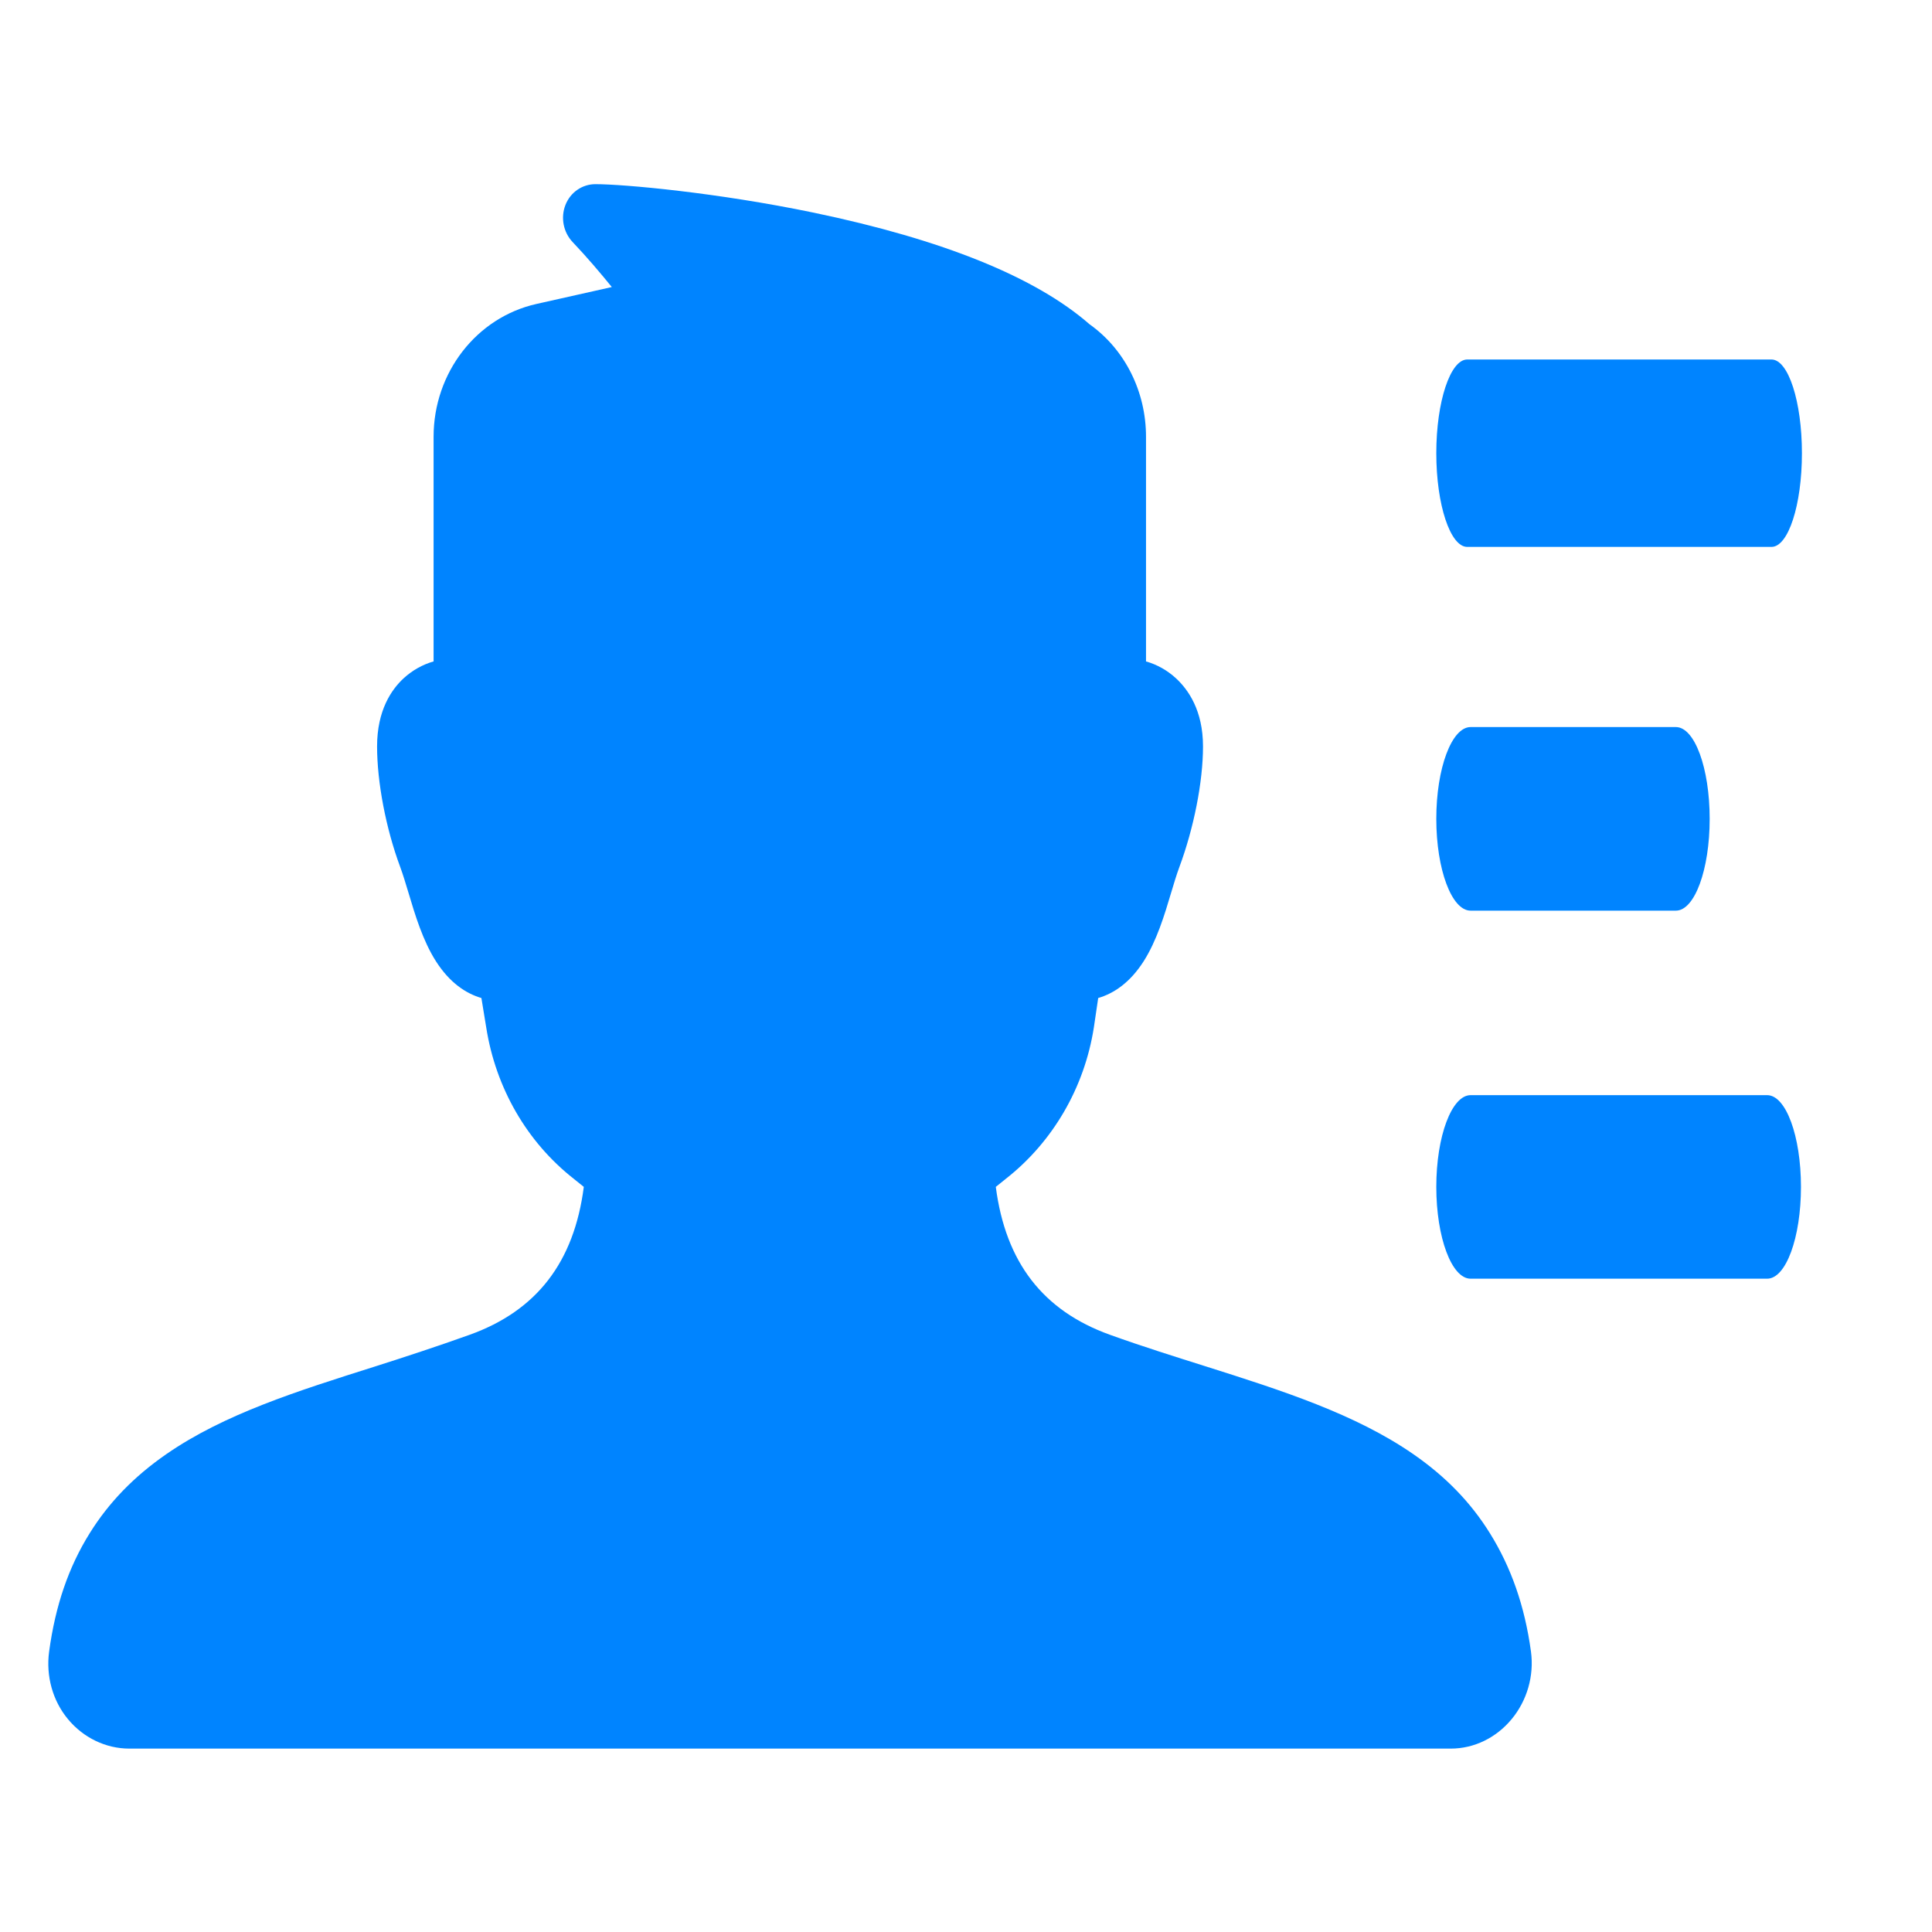 <svg xmlns="http://www.w3.org/2000/svg" xmlns:xlink="http://www.w3.org/1999/xlink" width="40" height="40" viewBox="0 0 40 40" fill="none">
<path d="M1.857 31.744C2.254 31.106 2.774 30.569 3.447 30.104C4.644 29.276 6.154 28.801 7.757 28.294C8.398 28.09 9.062 27.872 9.727 27.634C11.109 27.136 11.885 26.136 12.087 24.573L11.877 24.404C10.909 23.644 10.263 22.524 10.067 21.273L9.967 20.663C9.647 20.569 9.312 20.349 9.027 19.904C8.756 19.48 8.595 18.947 8.457 18.483C8.398 18.287 8.343 18.105 8.287 17.953C7.987 17.148 7.807 16.189 7.807 15.454C7.807 14.707 8.104 14.277 8.357 14.043C8.536 13.879 8.748 13.759 8.977 13.694L8.977 9.043C8.977 7.714 9.868 6.57 11.107 6.293L12.667 5.943C12.434 5.656 12.148 5.319 11.857 5.013C11.665 4.812 11.603 4.507 11.707 4.243C11.81 3.98 12.056 3.813 12.327 3.813C12.911 3.813 14.841 3.986 16.847 4.403C19.521 4.96 21.442 5.738 22.557 6.713C23.294 7.236 23.727 8.11 23.727 9.043L23.727 13.694C23.956 13.759 24.169 13.879 24.347 14.043C24.6 14.277 24.907 14.707 24.907 15.454C24.907 16.189 24.716 17.148 24.417 17.953C24.36 18.105 24.306 18.287 24.247 18.483C24.109 18.947 23.948 19.479 23.677 19.904C23.392 20.349 23.057 20.569 22.737 20.663L22.647 21.273C22.451 22.524 21.794 23.645 20.827 24.404L20.617 24.573C20.82 26.136 21.594 27.136 22.977 27.634C23.64 27.873 24.304 28.081 24.947 28.284C26.55 28.791 28.059 29.276 29.257 30.104C29.93 30.569 30.45 31.105 30.847 31.744C31.283 32.445 31.567 33.243 31.697 34.194C31.765 34.698 31.615 35.209 31.297 35.593C30.978 35.978 30.522 36.203 30.037 36.203L2.677 36.203C2.191 36.203 1.725 35.978 1.407 35.593C1.088 35.209 0.949 34.698 1.017 34.194C1.146 33.244 1.419 32.446 1.857 31.744ZM36.677 11.323L30.377 11.323C30.028 11.323 29.737 10.454 29.737 9.383C29.737 8.313 30.028 7.443 30.377 7.443L36.677 7.443C37.025 7.443 37.307 8.313 37.307 9.383C37.307 10.454 37.025 11.323 36.677 11.323ZM30.447 15.053L34.697 15.053C35.087 15.053 35.397 15.904 35.397 16.953C35.397 18.003 35.087 18.854 34.697 18.854L30.447 18.854C30.056 18.854 29.737 18.003 29.737 16.953C29.737 15.904 30.056 15.053 30.447 15.053ZM30.447 22.674L36.587 22.674C36.977 22.674 37.287 23.524 37.287 24.573C37.287 25.623 36.977 26.474 36.587 26.474L30.447 26.474C30.056 26.474 29.737 25.623 29.737 24.573C29.737 23.524 30.056 22.674 30.447 22.674Z"   fill="#0084FF" >
</path>
</svg>
